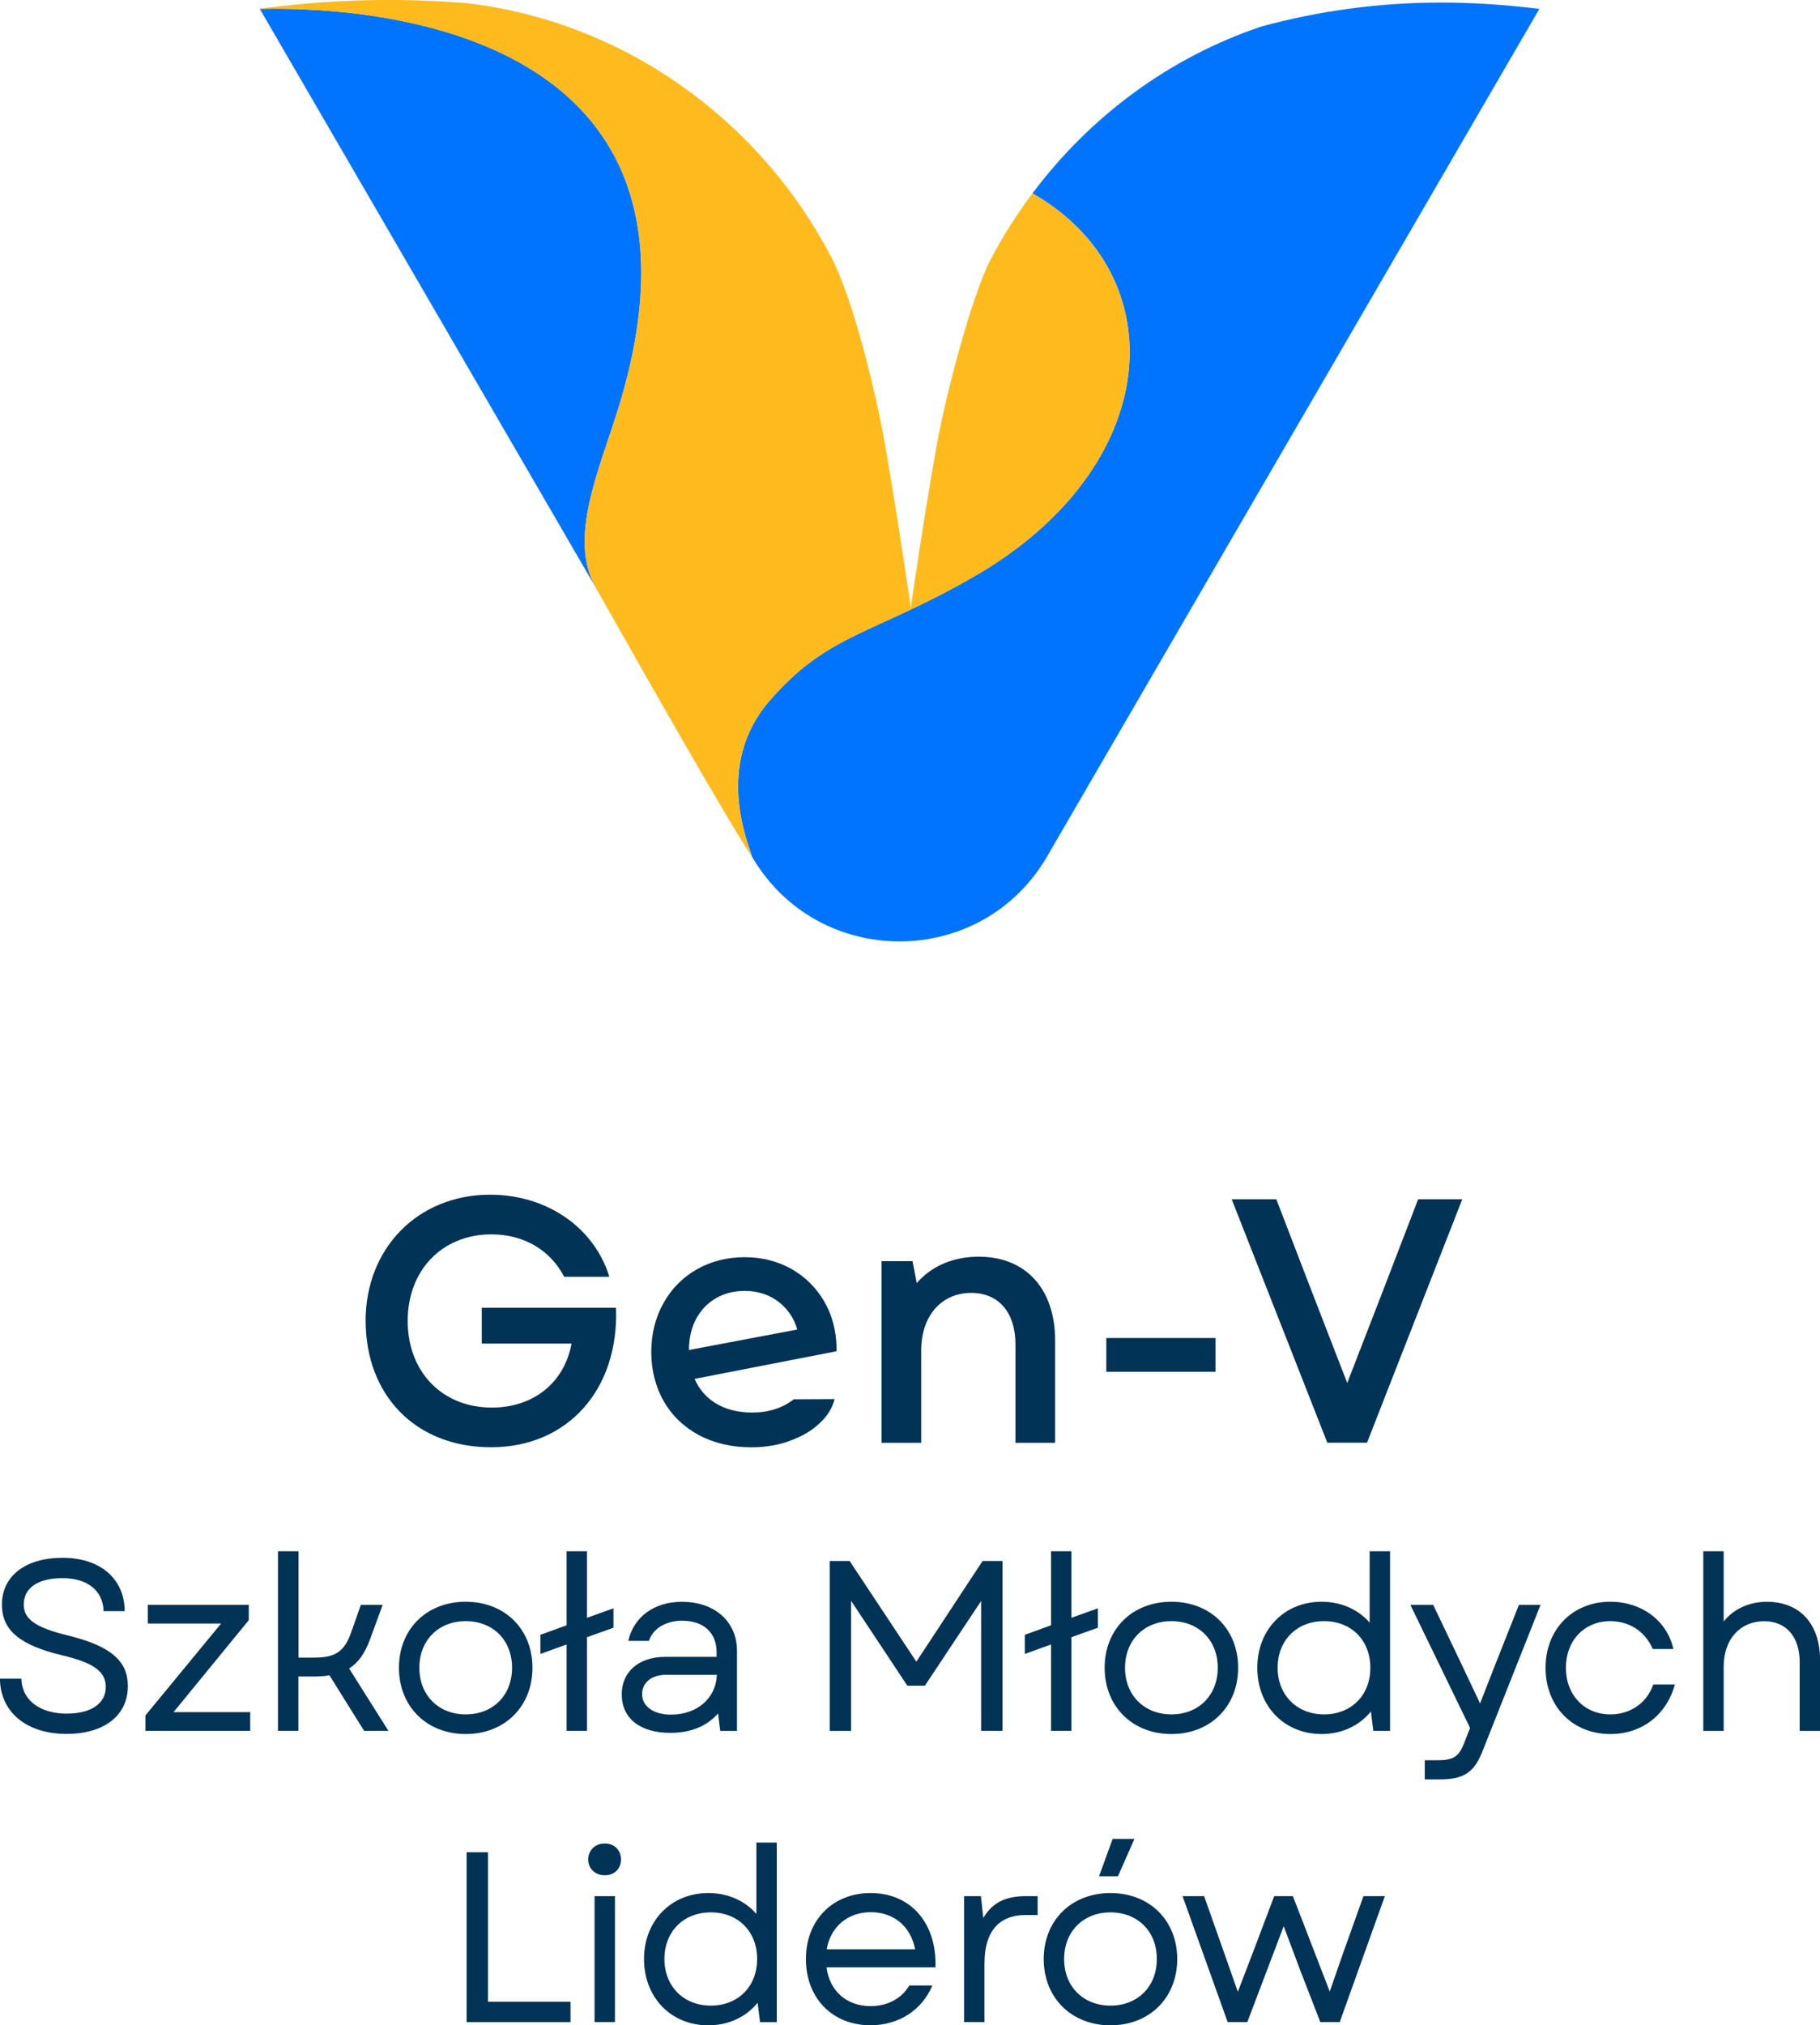<svg xmlns="http://www.w3.org/2000/svg" id="Warstwa_2" viewBox="0 0 293.65 326.7"><defs><style>      .cls-1 {        fill: #0073ff;      }      .cls-2 {        fill: #ffbb1d;      }      .cls-3 {        fill: #013356;      }      .cls-4 {        fill: #013356;      }    </style></defs><g id="Warstwa_1-2" data-name="Warstwa_1"><path class="cls-1" d="M41.92,1.44c.06.11,27.6,47.52,54.21,93.35-4.54-8.07.62-19.05,3.75-29.28C120.31-1.43,46.92,1.42,41.92,1.44Z"></path><path class="cls-1" d="M232.57.41h0c-10.05,0-19.78,1.34-29.03,3.86-14.82,4.97-27.64,14.48-36.95,26.92,23.09,13.21,21.26,44.13-9.42,61.8-16.5,9.51-23.52,9.11-33,20.04-9.09,10.48-3.3,23.24-2.86,25.12,10.62,18.28,37.02,18.28,47.64,0L248.37,1.43c-5.2-.63-10.46-1.02-15.8-1.02Z"></path><path class="cls-2" d="M166.57,31.19c-2.5,3.35-4.75,6.9-6.72,10.64-3.08,5.87-7.32,22.12-8.75,30.17-2.24,12.65-4.15,26.06-4.15,26.06,0,0-1.94-13.66-4.16-26.37-1.38-7.93-5.04-23.24-8.66-30.19C122.6,19.35,100.69,3.46,75.24.5c-15.38-1.23-26.73.07-33.6.93.38.25,79.33-5.04,58.23,64.08-3.13,10.24-8.29,21.22-3.74,29.29,22.63,40.15,25.18,43.36,25.18,43.36-.44-1.87-6.24-14.64,2.86-25.12,9.48-10.93,16.5-10.53,33-20.04,30.68-17.68,32.51-48.61,9.4-61.81Z"></path><path class="cls-3" d="M128.09,225.71c-1.83,1.43-4.08,2.15-6.73,2.15-2.34,0-4.37-.53-6.01-1.57-1.47-.93-2.57-2.23-3.28-3.86l22.91-4.46v-.42c-.04-2.89-.73-5.48-2.05-7.71-1.32-2.22-3.12-3.97-5.34-5.2-2.22-1.22-4.72-1.84-7.43-1.84-2.85,0-5.46.66-7.73,1.96-2.28,1.3-4.1,3.14-5.4,5.48-1.3,2.33-1.95,4.98-1.95,7.87s.68,5.59,2.01,7.92c1.34,2.34,3.26,4.18,5.71,5.49,2.44,1.29,5.27,1.95,8.41,1.95,2.47,0,4.74-.42,6.74-1.24,2.02-.83,3.44-1.7,4.86-3.21,1.53-1.62,1.84-3.33,1.84-3.33l-6.55.03ZM128.64,214.47l-17.48,3.3c0-1.9.39-3.58,1.15-5,.76-1.43,1.83-2.55,3.18-3.34,1.36-.79,2.93-1.19,4.66-1.19,2.18,0,4.06.63,5.61,1.87,1.41,1.13,2.38,2.6,2.88,4.37Z"></path><g><path class="cls-4" d="M0,270.79h3.45c.08,3.52,3.05,5.64,7.32,5.64,3.88,0,6.3-1.6,6.3-4.31,0-2.54-2.08-3.92-7.01-5.09-6.73-1.61-9.75-3.96-9.75-8.18,0-4.62,3.8-7.56,9.79-7.56s9.98,3.29,10.02,8.61h-3.41c-.08-3.29-2.58-5.33-6.62-5.33s-6.26,1.64-6.26,4.27c0,2.27,1.76,3.68,7.09,4.97,7.01,1.72,9.71,4.15,9.71,8.18,0,4.78-3.88,7.71-9.87,7.71-6.54,0-10.73-3.56-10.77-8.93Z"></path><path class="cls-4" d="M23.45,276.74l12.22-14.84h-11.82v-3.02h16.29v2.47l-12.14,14.84h12.37v3.01h-16.91v-2.47Z"></path><path class="cls-4" d="M44.87,250.24h3.29v17.15h2.54c3.29,0,4.86-.86,5.99-4.15l1.53-4.35h3.52l-2.04,5.56c-.82,2.23-1.88,3.76-3.37,4.7l6.34,10.06h-3.92l-5.6-8.97c-.78.16-1.64.2-2.58.2h-2.43v8.77h-3.29v-28.97Z"></path><path class="cls-4" d="M64.37,269.03c0-6.23,4.46-10.65,10.77-10.65s10.77,4.42,10.77,10.65-4.46,10.69-10.77,10.69-10.77-4.46-10.77-10.69ZM75.14,276.55c4.39,0,7.48-3.05,7.48-7.52s-3.09-7.52-7.48-7.52-7.48,3.09-7.48,7.52,3.09,7.52,7.48,7.52Z"></path><path class="cls-4" d="M91.42,265.27l-4.23,1.53v-3.09l4.23-1.53v-11.94h3.29v10.73l4.27-1.53v3.13l-4.27,1.53v15.11h-3.29v-13.94Z"></path><path class="cls-4" d="M100.31,273.34c0-3.68,2.78-6.07,7.01-6.07h8.3v-.74c0-3.17-2.11-5.09-5.56-5.09-2.62,0-4.7,1.25-5.36,3.25h-3.33c.9-3.92,4.23-6.3,8.65-6.3,5.33,0,8.89,3.21,8.89,7.91v12.92h-2.7l-.35-2.82c-1.84,2.08-4.42,3.13-7.71,3.13-4.89,0-7.83-2.35-7.83-6.19ZM108.26,276.59c4.23,0,7.28-2.66,7.4-6.42h-8.22c-2.27,0-3.84,1.21-3.84,3.13s1.8,3.29,4.66,3.29Z"></path><path class="cls-4" d="M133.87,251.8h3.21l10.77,16.25,10.69-16.25h3.21v27.41h-3.45v-20.95l-9.08,13.67h-2.82l-9.08-13.7v20.99h-3.45v-27.41Z"></path><path class="cls-4" d="M169.58,265.27l-4.23,1.53v-3.09l4.23-1.53v-11.94h3.29v10.73l4.27-1.53v3.13l-4.27,1.53v15.11h-3.29v-13.94Z"></path><path class="cls-4" d="M178.23,269.03c0-6.23,4.46-10.65,10.77-10.65s10.77,4.42,10.77,10.65-4.46,10.69-10.77,10.69-10.77-4.46-10.77-10.69ZM189,276.55c4.38,0,7.48-3.05,7.48-7.52s-3.09-7.52-7.48-7.52-7.48,3.09-7.48,7.52,3.09,7.52,7.48,7.52Z"></path><path class="cls-4" d="M202.86,269.03c0-6.15,4.35-10.65,10.38-10.65,3.17,0,5.91,1.25,7.75,3.37v-11.51h3.29v28.97h-2.7l-.39-3.13c-1.84,2.27-4.66,3.64-7.95,3.64-6.03,0-10.38-4.5-10.38-10.69ZM213.62,276.55c4.42,0,7.48-3.09,7.48-7.52s-3.05-7.52-7.48-7.52-7.48,3.13-7.48,7.52,3.09,7.52,7.48,7.52Z"></path><path class="cls-4" d="M229.87,283.95h2c2.62,0,3.52-.55,4.38-2.82l.94-2.39-9.63-19.85h3.68l4.58,9.59,2.98,6.3,2.47-6.3,3.8-9.59h3.49l-9.32,23.49c-1.41,3.72-3.25,4.66-7.05,4.66h-2.31v-3.09Z"></path><path class="cls-4" d="M249.37,269.03c0-6.19,4.35-10.65,10.45-10.65,5.05,0,9.16,3.05,10.18,7.63h-3.33c-1.21-2.82-3.76-4.5-6.85-4.5-4.19,0-7.17,3.13-7.17,7.52s2.98,7.52,7.17,7.52c3.29,0,5.91-1.88,6.93-4.82h3.49c-1.37,4.93-5.33,7.99-10.42,7.99-6.11,0-10.45-4.46-10.45-10.69Z"></path><path class="cls-4" d="M274.82,250.24h3.29v11.32c1.76-2.19,4.35-3.17,6.97-3.17,5.36,0,8.58,3.6,8.58,9.4v11.43h-3.29v-11.12c0-4.07-2.19-6.58-5.72-6.58-3.84,0-6.54,2.86-6.54,7.32v10.38h-3.29v-28.97Z"></path><path class="cls-4" d="M75.29,298.79h3.45v24.12h13.31v3.29h-16.76v-27.41Z"></path><path class="cls-4" d="M97.57,297.38c1.61,0,2.62,1.1,2.62,2.58s-1.02,2.54-2.62,2.54-2.66-1.1-2.66-2.54,1.06-2.58,2.66-2.58ZM95.93,305.87h3.29v20.32h-3.29v-20.32Z"></path><path class="cls-4" d="M103.91,316.02c0-6.15,4.35-10.65,10.38-10.65,3.17,0,5.91,1.25,7.75,3.37v-11.51h3.29v28.97h-2.7l-.39-3.13c-1.84,2.27-4.66,3.64-7.95,3.64-6.03,0-10.38-4.5-10.38-10.69ZM114.68,323.53c4.42,0,7.48-3.09,7.48-7.52s-3.05-7.52-7.48-7.52-7.48,3.13-7.48,7.52,3.09,7.52,7.48,7.52Z"></path><path class="cls-4" d="M130.03,316.02c0-6.26,4.31-10.65,10.45-10.65,6.5,0,10.69,4.89,10.45,11.98h-17.58c.51,3.84,3.25,6.26,7.13,6.26,2.66,0,4.97-1.17,6.23-3.33h3.72c-1.64,3.95-5.4,6.42-9.98,6.42-6.15,0-10.42-4.38-10.42-10.69ZM147.65,314.45c-.71-3.72-3.45-5.99-7.17-5.99s-6.5,2.39-7.09,5.99h14.25Z"></path><path class="cls-4" d="M155.56,305.87h2.7l.39,3.52c1.45-2.43,3.48-3.52,6.93-3.52h1.84v3.05h-2c-3.68,0-6.58,2.04-6.58,7.83v9.44h-3.29v-20.32Z"></path><path class="cls-4" d="M168.4,316.02c0-6.23,4.46-10.65,10.77-10.65s10.77,4.42,10.77,10.65-4.46,10.69-10.77,10.69-10.77-4.46-10.77-10.69ZM179.17,323.53c4.38,0,7.48-3.05,7.48-7.52s-3.09-7.52-7.48-7.52-7.48,3.09-7.48,7.52,3.09,7.52,7.48,7.52ZM179.52,296.63h3.52l-2.66,6.03h-3.05l2.19-6.03Z"></path><path class="cls-4" d="M190.8,305.87h3.48l3.25,9.2,2.19,6.23,2.39-6.23,3.48-9.2h3.01l5.95,15.39,2.15-6.19,3.29-9.2h3.45l-7.28,20.32h-3.13l-3.25-8.38-2.66-7.09-5.87,15.47h-3.17l-7.28-20.32Z"></path></g><path class="cls-4" d="M58.99,213.09c0-11.78,8.47-20.37,20.09-20.37,9.15,0,16.78,5.27,19.24,13.24h-7.29c-2.24-4.32-6.51-6.84-11.73-6.84-7.97,0-13.52,5.78-13.52,13.97s5.55,13.97,13.58,13.97c6.79,0,11.73-4.1,12.85-10.32h-14.48v-5.78h21.66c.5,13.19-7.8,22.5-20.14,22.5s-20.25-8.53-20.25-20.37Z"></path><path class="cls-4" d="M142.25,203.44h4.99l.67,3.54c2.58-2.97,6.23-4.26,9.99-4.26,7.69,0,12.34,5.27,12.34,13.52v16.5h-6.4v-15.88c0-5.11-2.69-8.3-7.13-8.3-4.77,0-8.08,3.65-8.08,9.31v14.87h-6.4v-29.29Z"></path><path class="cls-4" d="M178.5,215.84h17.62v5.44h-17.62v-5.44Z"></path><path class="cls-4" d="M198.75,193.46h7.18l5.72,14.87,5.72,14.76,5.72-14.76,5.72-14.87h7.12l-15.37,39.27h-6.4l-15.43-39.27Z"></path></g></svg>